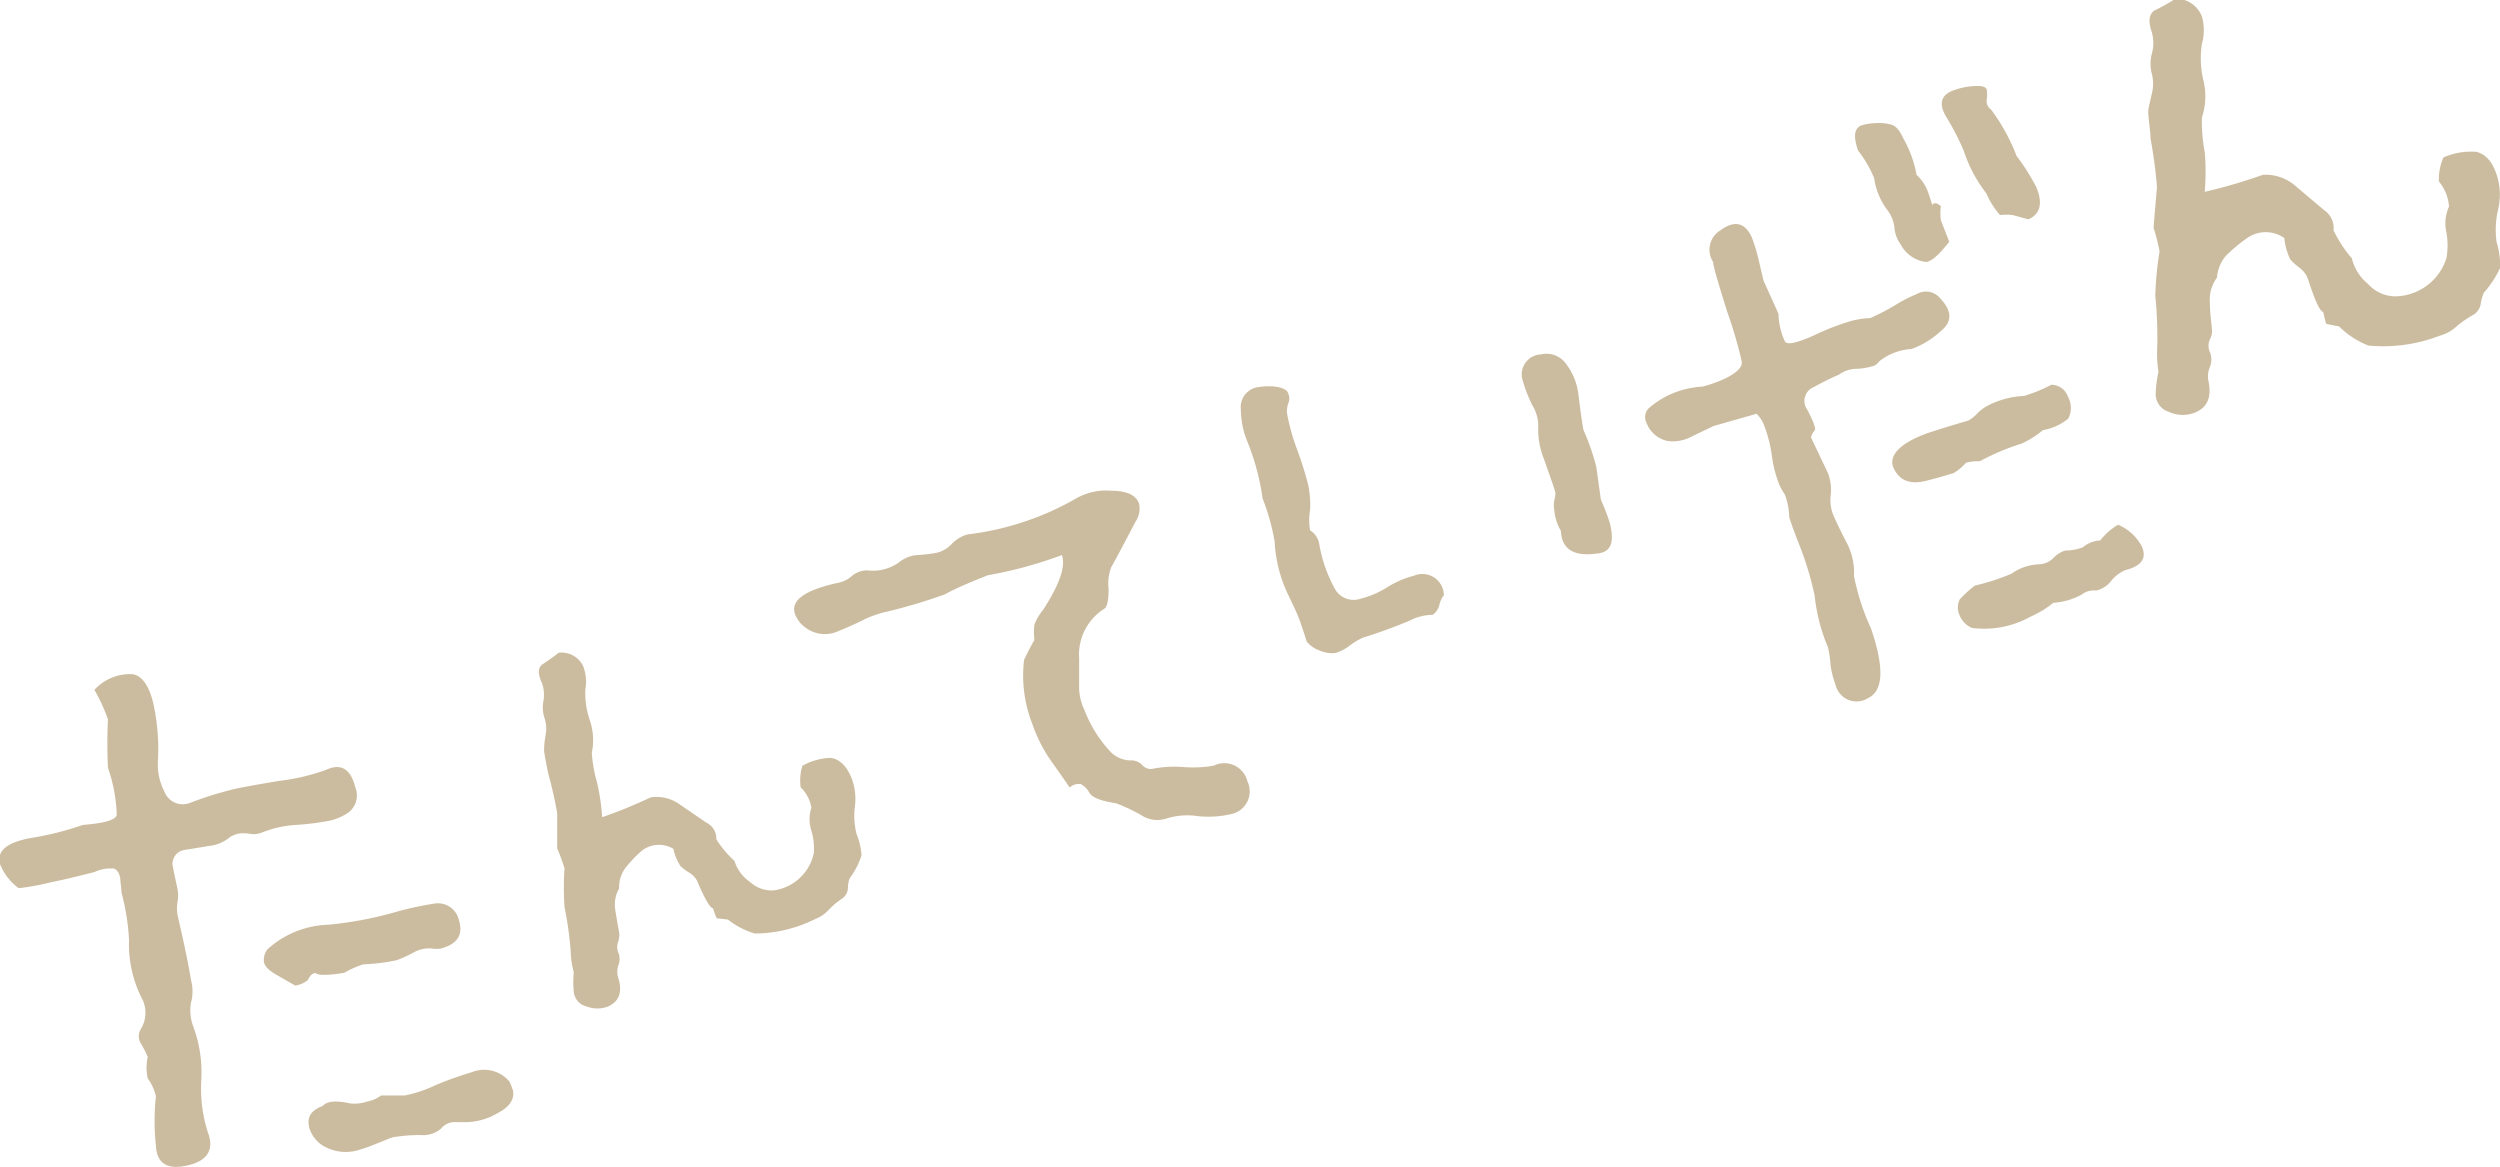 <svg xmlns="http://www.w3.org/2000/svg" viewBox="0 0 116.25 54.26"><defs><style>.cls-1{fill:#ccbc9f;}</style></defs><path class="cls-1" d="M11.6,38.77a1.59,1.59,0,0,0-.55,0,1.67,1.67,0,0,0-.35.15,1.83,1.83,0,0,1-1,.42l-1.1.18a.65.65,0,0,0-.57.75s.08.4.23,1.09a1.78,1.78,0,0,1,0,.55,1.81,1.81,0,0,0,0,.66c.31,1.34.52,2.34.62,3a2,2,0,0,1,0,1.06A2.16,2.16,0,0,0,9,47.77a6.13,6.13,0,0,1,.36,2.46,6.75,6.75,0,0,0,.3,2.41c.31.79,0,1.3-.81,1.52-1,.27-1.56,0-1.6-.89a10.64,10.64,0,0,1,0-2.29,2.18,2.18,0,0,0-.38-.83,2.23,2.23,0,0,1,0-1,4.68,4.68,0,0,0-.32-.63.63.63,0,0,1,0-.67,1.45,1.45,0,0,0,.09-1.34A5.55,5.55,0,0,1,6,43.71a10.56,10.56,0,0,0-.35-2.2A5.1,5.1,0,0,0,5.6,41c0-.35-.15-.55-.29-.61a1.8,1.8,0,0,0-.92.16c-.92.24-1.59.39-2,.47a11,11,0,0,1-1.52.28A2.55,2.55,0,0,1,0,40.18c-.16-.61.31-1,1.41-1.21a13.9,13.9,0,0,0,2.44-.61c1-.08,1.53-.23,1.58-.47a7.42,7.42,0,0,0-.41-2.19,22.26,22.26,0,0,1,0-2.25,8,8,0,0,0-.63-1.37,2.23,2.23,0,0,1,1.78-.73c.42.07.74.5.94,1.28a9.76,9.76,0,0,1,.23,2.79,2.78,2.78,0,0,0,.31,1.4.91.91,0,0,0,1.17.52,16.29,16.29,0,0,1,1.88-.6c.37-.1,1.14-.24,2.29-.43a9.8,9.8,0,0,0,2.17-.51c.68-.32,1.14-.06,1.36.8a1,1,0,0,1-.44,1.26,2.6,2.6,0,0,1-.69.29,12.49,12.49,0,0,1-1.65.21,5,5,0,0,0-1.55.35A1.07,1.07,0,0,1,11.6,38.77Zm1.24,6.55c-.33-.19-.51-.37-.56-.55a.78.78,0,0,1,.17-.64A4.4,4.4,0,0,1,15.26,43a17.28,17.28,0,0,0,3.34-.65c.51-.13,1-.24,1.58-.33a1,1,0,0,1,1.16.77c.21.68-.07,1.12-.86,1.32a1.35,1.35,0,0,1-.37,0,1.44,1.44,0,0,0-.84.16,5.47,5.47,0,0,1-.83.38,8.61,8.61,0,0,1-1.54.19,4.26,4.26,0,0,0-.88.39,5.13,5.13,0,0,1-1,.1.63.63,0,0,1-.35-.08c-.12,0-.24.07-.35.32a1.22,1.22,0,0,1-.59.26Zm11,5.33c.11.44-.12.81-.7,1.11a3,3,0,0,1-1.42.42l-.67,0a.85.85,0,0,0-.55.31,1.29,1.29,0,0,1-.94.29,7.29,7.29,0,0,0-1.13.08c-.2,0-.5.16-.9.31a8,8,0,0,1-.9.32,2.05,2.05,0,0,1-1.43-.12,1.46,1.46,0,0,1-.82-.94c-.12-.48.08-.8.62-1,.2-.23.62-.27,1.29-.12a1.82,1.82,0,0,0,.79-.09,1.54,1.54,0,0,0,.64-.28h1.1a6,6,0,0,0,1.41-.47,16.31,16.31,0,0,1,1.7-.61,1.54,1.54,0,0,1,1.75.42A2,2,0,0,1,23.83,50.65Z"/><path class="cls-1" d="M38.62,35.24q.65.09,1,1a2.71,2.71,0,0,1,.13,1.28,3.45,3.45,0,0,0,.08,1.26,3.17,3.17,0,0,1,.23,1,3.61,3.61,0,0,1-.55,1.06,1.24,1.24,0,0,0-.08.41.64.64,0,0,1-.25.52,3.62,3.62,0,0,0-.61.5,1.66,1.66,0,0,1-.65.46,6.4,6.4,0,0,1-2.82.68,3.72,3.72,0,0,1-1.25-.65l-.52-.06a2.62,2.62,0,0,1-.17-.46c-.13,0-.39-.44-.75-1.29a1,1,0,0,0-.39-.39,2.33,2.33,0,0,1-.38-.29,2.44,2.44,0,0,1-.33-.8,1.29,1.29,0,0,0-1.49.11,5.56,5.56,0,0,0-.76.81,1.49,1.49,0,0,0-.27.92,1.52,1.52,0,0,0-.18,1c.06.37.12.74.19,1.1,0,.06,0,.18-.05.37a.68.68,0,0,0,0,.51.78.78,0,0,1,0,.6,1,1,0,0,0,0,.59c.2.64.05,1.08-.47,1.32a1.37,1.37,0,0,1-1,0,.77.77,0,0,1-.6-.69,4.89,4.89,0,0,1,0-.91,3.63,3.63,0,0,1-.14-.92,16,16,0,0,0-.29-2.1,13.21,13.21,0,0,1,0-1.8,8.92,8.92,0,0,0-.34-.93c0-.72,0-1.27,0-1.63A18.46,18.46,0,0,0,25.5,36c-.06-.28-.13-.62-.2-1.06,0-.13,0-.38.07-.75a1.59,1.59,0,0,0-.05-.8,1.54,1.54,0,0,1-.05-.79,1.63,1.63,0,0,0-.07-.84c-.19-.41-.19-.69,0-.85.47-.32.73-.51.78-.56a1.12,1.12,0,0,1,1.13.61,2,2,0,0,1,.11,1.09,3.82,3.82,0,0,0,.2,1.42,2.87,2.87,0,0,1,.1,1.53,6.27,6.27,0,0,0,.24,1.37A9.94,9.94,0,0,1,28,38a22.1,22.1,0,0,0,2.25-.92,1.83,1.83,0,0,1,1.35.32l1.24.85a.82.82,0,0,1,.47.78,4.87,4.87,0,0,0,.84,1,1.9,1.9,0,0,0,.75,1A1.47,1.47,0,0,0,36,41.4a2.21,2.21,0,0,0,1.85-1.77,3.05,3.05,0,0,0-.12-1,1.68,1.68,0,0,1,0-1.07,1.71,1.71,0,0,0-.5-.95,2.32,2.32,0,0,1,.08-1A2.86,2.86,0,0,1,38.62,35.24Z"/><path class="cls-1" d="M58,36.32a1.08,1.08,0,0,1-.77,1.54,4.69,4.69,0,0,1-1.54.09,3.25,3.25,0,0,0-1.48.12,1.35,1.35,0,0,1-1.15-.17,8.26,8.26,0,0,0-1.17-.55c-.69-.1-1.09-.26-1.23-.48a1,1,0,0,0-.4-.41.63.63,0,0,0-.52.16c-.08-.12-.39-.57-.93-1.33a6.91,6.91,0,0,1-.8-1.61,6.13,6.13,0,0,1-.39-3c.2-.42.36-.72.48-.92a3,3,0,0,1,0-.72,2.63,2.63,0,0,1,.41-.69c.76-1.18,1.05-2,.87-2.54a19.6,19.6,0,0,1-3.45.94c-.94.37-1.61.67-2,.89a25.09,25.09,0,0,1-2.85.84,4.87,4.87,0,0,0-1.06.41c-.46.22-.79.36-1,.44a1.5,1.5,0,0,1-1.61-.18,1.33,1.33,0,0,1-.44-.59c-.23-.64.46-1.13,2.05-1.47a1.36,1.36,0,0,0,.63-.34,1.13,1.13,0,0,1,.66-.23,2.11,2.11,0,0,0,1.48-.36,1.54,1.54,0,0,1,.85-.35,6.58,6.58,0,0,0,.93-.11,1.4,1.4,0,0,0,.69-.41,1.62,1.62,0,0,1,.73-.44,13.26,13.26,0,0,0,5.08-1.69,2.83,2.83,0,0,1,1.62-.34c.71,0,1.13.21,1.27.58a1.06,1.06,0,0,1-.16.86c-.68,1.31-1.06,2-1.13,2.12a2.11,2.11,0,0,0-.12,1c0,.53-.07.84-.19.92a2.52,2.52,0,0,0-1.18,2.32c0,.11,0,.51,0,1.19A2.51,2.51,0,0,0,50.42,33a5.9,5.9,0,0,0,1.26,2,1.37,1.37,0,0,0,.85.36.71.71,0,0,1,.59.22.51.51,0,0,0,.52.16,5.19,5.19,0,0,1,1.41-.07,5.55,5.55,0,0,0,1.4-.07A1.1,1.1,0,0,1,58,36.32Z"/><path class="cls-1" d="M64.55,27.28a4.41,4.41,0,0,1,1.2-.51,1,1,0,0,1,1.39.91,1.15,1.15,0,0,0-.21.45.78.78,0,0,1-.31.46,2.33,2.33,0,0,0-1.05.26,23.27,23.27,0,0,1-2.19.8,3.23,3.23,0,0,0-.63.38,2.13,2.13,0,0,1-.63.33,1.42,1.42,0,0,1-.78-.12,1.33,1.33,0,0,1-.58-.41s-.09-.3-.26-.8-.33-.8-.56-1.29a6.5,6.5,0,0,1-.67-2.56,10.08,10.08,0,0,0-.56-2A11,11,0,0,0,58,20.53a4,4,0,0,1-.3-1.49A.94.94,0,0,1,58.5,18c.68-.1,1.13,0,1.34.18a.63.63,0,0,1,.1.48,1.28,1.28,0,0,0-.1.52,9.57,9.57,0,0,0,.49,1.76,16.94,16.94,0,0,1,.51,1.64,4.94,4.94,0,0,1,.08,1.14,2.69,2.69,0,0,0,0,.94.93.93,0,0,1,.43.67,6.66,6.66,0,0,0,.72,2.05,1,1,0,0,0,1.2.46A4.36,4.36,0,0,0,64.55,27.28Zm10.34-2.82c.17.8,0,1.23-.64,1.28-1.07.15-1.63-.2-1.67-1.06a2.25,2.25,0,0,1-.31-1,1.13,1.13,0,0,1,0-.39,3,3,0,0,0,.06-.33c0-.13-.21-.67-.53-1.6a3.7,3.7,0,0,1-.27-1.6,1.9,1.9,0,0,0-.29-.94,6.71,6.71,0,0,1-.43-1.11.93.93,0,0,1,.85-1.23,1.1,1.1,0,0,1,1.13.4,2.88,2.88,0,0,1,.61,1.5c.11.88.19,1.42.23,1.61a10.54,10.54,0,0,1,.6,1.73c.15,1.07.22,1.57.21,1.51C74.72,23.87,74.86,24.3,74.89,24.46Z"/><path class="cls-1" d="M87.16,17a3,3,0,0,1-.82.15,1.43,1.43,0,0,0-.83.27c-.41.18-.79.37-1.15.57a.7.7,0,0,0-.31,1.08c.29.56.4.88.33.95s-.19.28-.16.34L85,22a2.2,2.2,0,0,1,.13,1,1.9,1.9,0,0,0,.11.93c.2.46.43.92.68,1.4a3,3,0,0,1,.29,1.45A10.83,10.83,0,0,0,87,29.22c.63,1.84.58,2.92-.15,3.25a1,1,0,0,1-1.5-.64,4,4,0,0,1-.23-.91A4.64,4.64,0,0,0,85,30.1a8.42,8.42,0,0,1-.62-2.41,14.94,14.94,0,0,0-.79-2.55c-.18-.47-.31-.83-.39-1.09A3.34,3.34,0,0,0,83,23a2.73,2.73,0,0,1-.27-.48,5.86,5.86,0,0,1-.35-1.41A6.16,6.16,0,0,0,82,19.7a1.52,1.52,0,0,0-.32-.46l-2,.57-1,.48a1.86,1.86,0,0,1-1.11.22,1.33,1.33,0,0,1-1-.83.59.59,0,0,1,.1-.7,4.11,4.11,0,0,1,2.48-1,5.72,5.72,0,0,0,1.13-.41c.51-.26.75-.52.71-.76a19.66,19.66,0,0,0-.66-2.27c-.56-1.77-.76-2.53-.63-2.3A1.05,1.05,0,0,1,80,10.71c.65-.48,1.14-.37,1.46.33a7.56,7.56,0,0,1,.32,1.06c.12.5.19.81.22.94l.7,1.55A3.18,3.18,0,0,0,83,15.88c.11.17.56.07,1.34-.28a11.42,11.42,0,0,1,1.72-.67,4,4,0,0,1,.91-.14,10.07,10.07,0,0,0,1.17-.61,6.51,6.51,0,0,1,1-.51.84.84,0,0,1,1,.12c.64.63.67,1.16.1,1.61a3.91,3.91,0,0,1-1.36.83,2.65,2.65,0,0,0-1.48.56A.69.69,0,0,1,87.16,17ZM98.49,24.4a2.24,2.24,0,0,1,1.1,1c.25.55,0,.92-.76,1.11a1.67,1.67,0,0,0-.65.49,1.23,1.23,0,0,1-.71.46.94.94,0,0,0-.69.2,3.25,3.25,0,0,1-1.3.37,4.66,4.66,0,0,1-1.07.65,4.43,4.43,0,0,1-2.71.52,1.06,1.06,0,0,1-.57-.57.85.85,0,0,1,0-.76,5.37,5.37,0,0,1,.7-.64,10.37,10.37,0,0,0,1.7-.55,2.33,2.33,0,0,1,1.32-.44,1,1,0,0,0,.61-.27,1.33,1.33,0,0,1,.57-.37,2.29,2.29,0,0,0,.82-.15,1.38,1.38,0,0,1,.81-.32A3,3,0,0,1,98.49,24.4Zm-4.34-6a6.88,6.88,0,0,0,1.24-.51.83.83,0,0,1,.78.58,1.06,1.06,0,0,1,0,1A2.53,2.53,0,0,1,95,20a4.56,4.56,0,0,1-1,.63,10.52,10.52,0,0,0-1.94.82,2,2,0,0,0-.64.07,2.43,2.43,0,0,1-.58.48c-.46.14-.88.26-1.25.35-.76.2-1.26,0-1.53-.57s.25-1.16,1.57-1.64c.83-.27,1.46-.46,1.89-.58a1.78,1.78,0,0,0,.43-.34,2,2,0,0,1,.43-.33A4,4,0,0,1,94.15,18.41Zm-7-10.11A5.46,5.46,0,0,0,86.4,7c-.22-.63-.18-1,.11-1.15a2.06,2.06,0,0,1,.63-.12,2.24,2.24,0,0,1,.82.07q.3.09.54.63a5.32,5.32,0,0,1,.62,1.7,2.08,2.08,0,0,1,.58.94l.16.48s0-.06.07-.09.18,0,.32.13a2.45,2.45,0,0,0,0,.65l.39,1c-.49.63-.85.94-1.1.94a1.54,1.54,0,0,1-1.15-.8,1.58,1.58,0,0,1-.3-.79,1.62,1.62,0,0,0-.31-.8A3.22,3.22,0,0,1,87.15,8.3Zm7.5.33c.36.79.25,1.32-.33,1.58L93.59,10A2.67,2.67,0,0,0,93,10a3.72,3.72,0,0,1-.63-1,6.59,6.59,0,0,1-1.06-2,12.17,12.17,0,0,0-.83-1.6c-.32-.55-.23-.94.26-1.16A3.2,3.2,0,0,1,92,4c.21,0,.34.06.38.15a1.37,1.37,0,0,1,0,.49.49.49,0,0,0,.21.46,9,9,0,0,1,1.18,2.15A9.93,9.93,0,0,1,94.65,8.63Z"/><path class="cls-1" d="M115.15,7.06c.48.12.81.54,1,1.25a3,3,0,0,1,0,1.48,4.19,4.19,0,0,0-.06,1.46,3.51,3.51,0,0,1,.16,1.22,4.74,4.74,0,0,1-.75,1.14s-.08.17-.14.47a.74.74,0,0,1-.35.56,4.69,4.69,0,0,0-.76.52,1.89,1.89,0,0,1-.8.45,7.32,7.32,0,0,1-3.31.46,3.92,3.92,0,0,1-1.37-.89l-.6-.12a4.58,4.58,0,0,1-.14-.56q-.22,0-.72-1.56a1.18,1.18,0,0,0-.4-.5,3.52,3.52,0,0,1-.41-.37,3,3,0,0,1-.28-1,1.5,1.5,0,0,0-1.73,0,7.52,7.52,0,0,0-1,.84,1.78,1.78,0,0,0-.4,1,1.7,1.7,0,0,0-.33,1.16c0,.44.06.87.1,1.29a.78.78,0,0,1-.1.42.72.72,0,0,0,0,.59.94.94,0,0,1,0,.7,1.05,1.05,0,0,0-.06.68c.15.76-.08,1.24-.7,1.46a1.54,1.54,0,0,1-1.15-.06.86.86,0,0,1-.61-.86,5.34,5.34,0,0,1,.13-1,5.12,5.12,0,0,1-.06-1.09,19.19,19.19,0,0,0-.09-2.45,15.47,15.47,0,0,1,.2-2.06,10.73,10.73,0,0,0-.28-1.11c.07-.83.12-1.46.16-1.88A22.54,22.54,0,0,0,100,6.44c0-.32-.08-.73-.11-1.23,0-.16.08-.44.17-.86a1.82,1.82,0,0,0,0-.92,1.86,1.86,0,0,1,0-.93,1.86,1.86,0,0,0,0-1c-.17-.49-.14-.81.1-1a9.32,9.32,0,0,0,1-.56,1.29,1.29,0,0,1,1.23.83,2.34,2.34,0,0,1,0,1.27,4.37,4.37,0,0,0,.06,1.66,3.14,3.14,0,0,1-.06,1.76,7.6,7.6,0,0,0,.13,1.61,10.64,10.64,0,0,1,0,1.85,24.63,24.63,0,0,0,2.7-.79,2.09,2.09,0,0,1,1.51.51l1.34,1.13a1,1,0,0,1,.44.94,5.74,5.74,0,0,0,.85,1.3,2.23,2.23,0,0,0,.76,1.2,1.71,1.71,0,0,0,1.25.57A2.54,2.54,0,0,0,113.76,12a3.4,3.4,0,0,0,0-1.18,1.91,1.91,0,0,1,.12-1.22,2.07,2.07,0,0,0-.47-1.16,2.5,2.5,0,0,1,.21-1.12A3.2,3.2,0,0,1,115.15,7.06Z"/></svg>